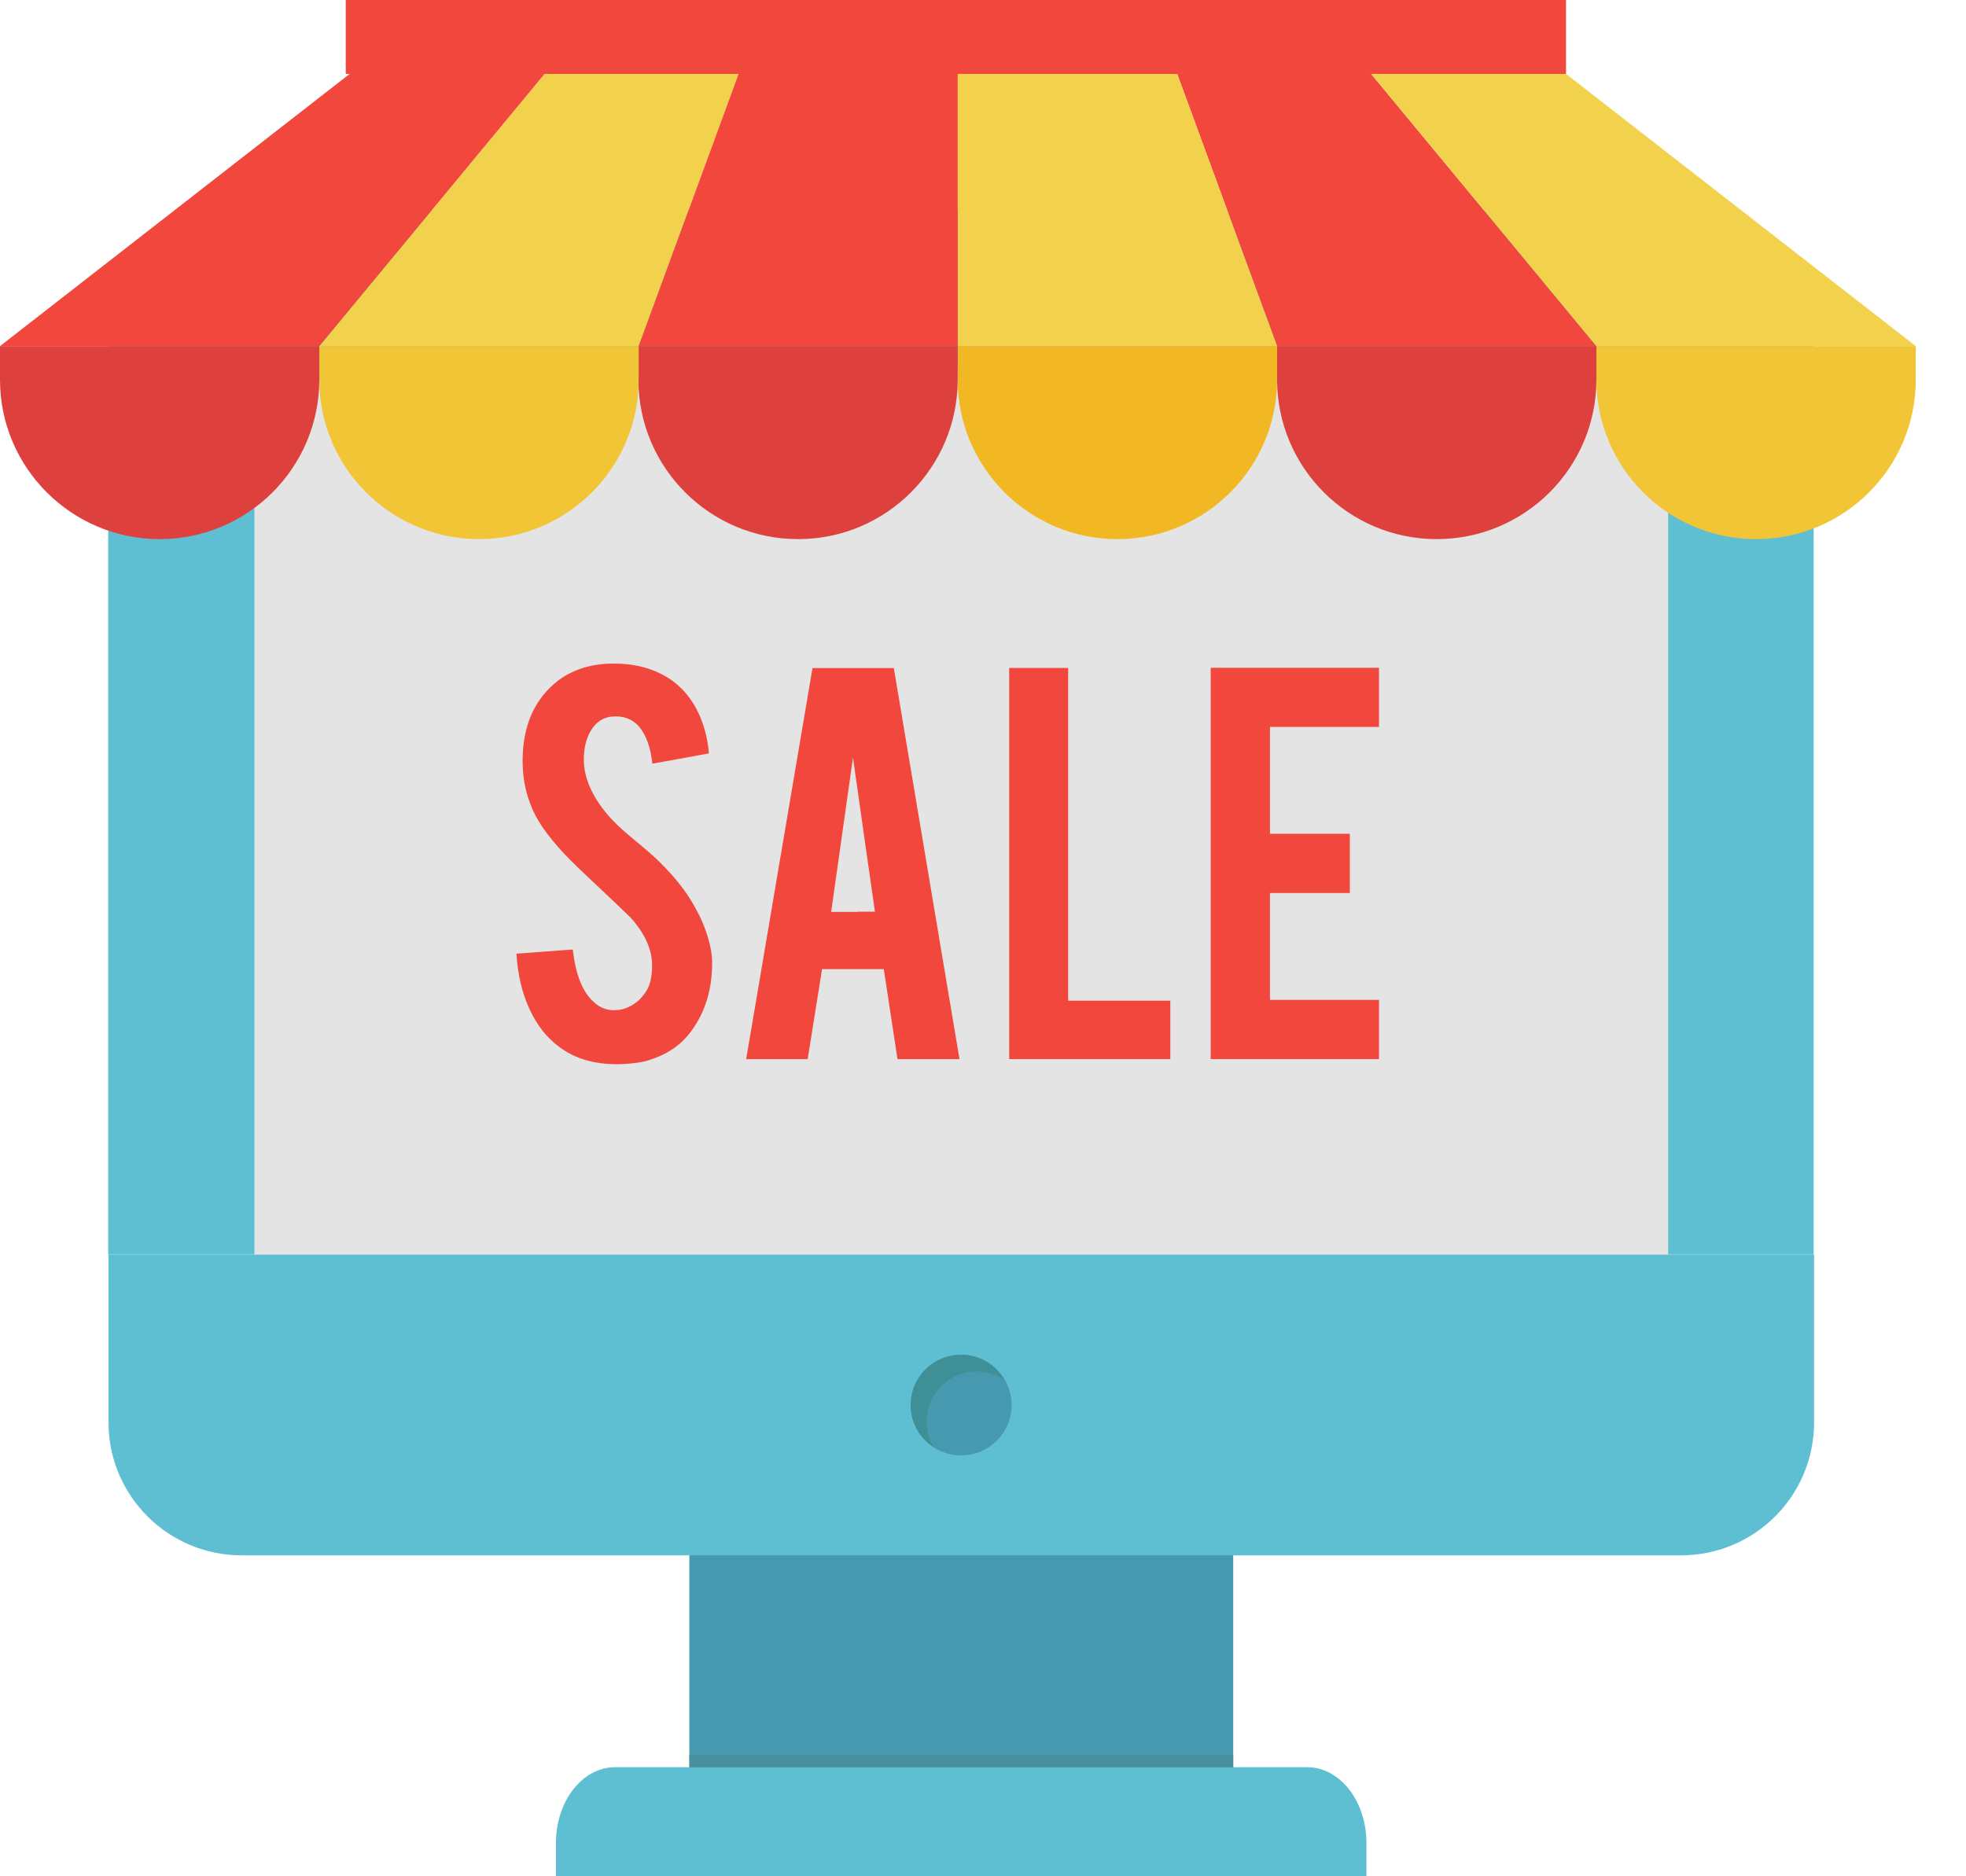<svg width="22" height="21" viewBox="0 0 22 21" fill="none" xmlns="http://www.w3.org/2000/svg">
<path d="M7.714 16.289V17.408V18.027V20.639H13.8V18.027V17.408V16.289H7.714Z" fill="#4799AF"/>
<path d="M15.291 20.628C15.291 20.16 14.995 19.779 14.628 19.779H6.884C6.516 19.779 6.221 20.16 6.221 20.628V21H15.291V20.628Z" fill="#5EBFD2"/>
<path d="M20.297 3.841C20.297 3.017 19.632 2.352 18.807 2.352H2.702C1.88 2.352 1.211 3.02 1.211 3.841V14.041H20.295V3.841H20.297Z" fill="#5EBFD2"/>
<path d="M1.214 14.041V15.919C1.214 16.743 1.883 17.408 2.705 17.408H18.81C19.634 17.408 20.3 16.743 20.3 15.919V14.041H1.214Z" fill="#5EBFD2"/>
<path d="M18.667 4.112H2.847V14.041H18.667V4.112Z" fill="#E4E4E4"/>
<path d="M11.32 15.725C11.32 16.037 11.068 16.289 10.756 16.289C10.443 16.289 10.191 16.037 10.191 15.725C10.191 15.413 10.443 15.161 10.756 15.161C11.068 15.161 11.32 15.415 11.32 15.725Z" fill="#4799AF"/>
<path d="M10.931 15.35C11.043 15.35 11.15 15.383 11.238 15.443C11.139 15.276 10.961 15.164 10.756 15.164C10.443 15.164 10.191 15.415 10.191 15.727C10.191 15.925 10.293 16.1 10.449 16.198C10.397 16.113 10.369 16.018 10.369 15.914C10.367 15.601 10.619 15.35 10.931 15.35Z" fill="#3E8F96"/>
<path d="M13.8 19.642H7.714V19.779H13.8V19.642Z" fill="#46919D"/>
<path d="M15.343 0.827L17.864 3.874H14.291L13.173 0.827H15.343Z" fill="#F1473D"/>
<path d="M13.173 0.827L14.291 3.874H10.717V0.827H13.173Z" fill="#F2D24D"/>
<path d="M17.524 0.827L21.438 3.874H17.864L15.343 0.827H17.524Z" fill="#F2D24D"/>
<path d="M10.717 3.874V4.249C10.717 5.234 11.518 6.034 12.504 6.034C13.491 6.034 14.291 5.234 14.291 4.249V3.874H10.717Z" fill="#F2B824"/>
<path d="M14.291 3.874V4.249C14.291 5.234 15.091 6.034 16.077 6.034C17.064 6.034 17.864 5.234 17.864 4.249V3.874H14.291Z" fill="#DE413D"/>
<path d="M17.864 3.874V4.249C17.864 5.234 18.664 6.034 19.651 6.034C20.637 6.034 21.438 5.234 21.438 4.249V3.874H17.864Z" fill="#F2C537"/>
<path d="M6.094 0.827L3.573 3.874H7.147L8.265 0.827H6.094Z" fill="#F2D24D"/>
<path d="M8.265 0.827L7.147 3.874H10.717V0.827H8.265Z" fill="#F1473D"/>
<path d="M3.913 0.827L0 3.874H3.573L6.094 0.827H3.913Z" fill="#F1473D"/>
<path d="M10.717 3.874V4.249C10.717 5.234 9.917 6.034 8.931 6.034C7.944 6.034 7.144 5.234 7.144 4.249V3.874H10.717Z" fill="#DE413D"/>
<path d="M7.147 3.874V4.249C7.147 5.234 6.347 6.034 5.36 6.034C4.374 6.034 3.573 5.234 3.573 4.249V3.874H7.147Z" fill="#F2C537"/>
<path d="M3.573 3.874V4.249C3.573 5.234 2.773 6.034 1.787 6.034C0.8 6.034 0 5.234 0 4.249V3.874H3.573Z" fill="#DE413D"/>
<path d="M17.524 0H3.869V0.827H17.524V0Z" fill="#F1473D"/>
<path d="M7.73 11.547C7.892 11.331 7.972 11.068 7.969 10.764C7.966 10.641 7.933 10.501 7.87 10.345C7.846 10.282 7.81 10.214 7.769 10.14C7.681 9.981 7.555 9.82 7.391 9.658C7.341 9.606 7.24 9.516 7.086 9.39C6.955 9.283 6.859 9.19 6.793 9.111C6.621 8.905 6.533 8.7 6.533 8.5C6.533 8.372 6.56 8.265 6.61 8.18C6.673 8.073 6.766 8.018 6.886 8.018C6.947 8.018 7.002 8.029 7.045 8.051C7.084 8.07 7.119 8.095 7.147 8.128C7.232 8.226 7.281 8.369 7.3 8.547L7.591 8.495L7.933 8.432C7.917 8.24 7.867 8.073 7.788 7.925C7.709 7.78 7.602 7.665 7.47 7.583C7.341 7.504 7.193 7.454 7.026 7.435C6.974 7.43 6.922 7.427 6.867 7.427C6.623 7.427 6.418 7.49 6.251 7.613C5.982 7.819 5.848 8.12 5.848 8.519C5.848 8.741 5.897 8.946 5.996 9.135C6.086 9.302 6.242 9.494 6.462 9.705C6.722 9.951 6.919 10.137 7.048 10.261C7.213 10.441 7.297 10.622 7.297 10.803C7.297 10.928 7.276 11.024 7.232 11.093C7.177 11.18 7.108 11.238 7.029 11.273C6.985 11.293 6.938 11.306 6.886 11.306C6.782 11.312 6.692 11.271 6.612 11.183C6.508 11.071 6.442 10.893 6.412 10.649C6.412 10.641 6.41 10.636 6.41 10.627L5.779 10.674C5.793 10.906 5.842 11.115 5.925 11.293C6.007 11.473 6.119 11.616 6.262 11.72C6.432 11.848 6.645 11.911 6.906 11.911C6.96 11.911 7.01 11.906 7.059 11.903C7.136 11.895 7.21 11.884 7.273 11.862C7.47 11.799 7.621 11.695 7.73 11.547Z" fill="#F1473D"/>
<path d="M9.394 7.477H9.092L8.35 11.854H8.648H9.038L9.199 10.847H9.501H9.89L10.043 11.854H10.342H10.737L10.002 7.477H9.394ZM9.599 10.206H9.301L9.545 8.479L9.695 9.536L9.791 10.204H9.599V10.206Z" fill="#F1473D"/>
<path d="M12.255 11.2H11.953V7.476H11.594H11.293V11.854H11.594H13.096V11.2H12.255Z" fill="#F1473D"/>
<path d="M14.211 8.136H14.51H15.431V7.474H13.85H13.548V11.854H13.85H15.431V11.191H14.51H14.211V9.995H14.51H15.105V9.332H14.51H14.211V8.136Z" fill="#F1473D"/>
</svg>
